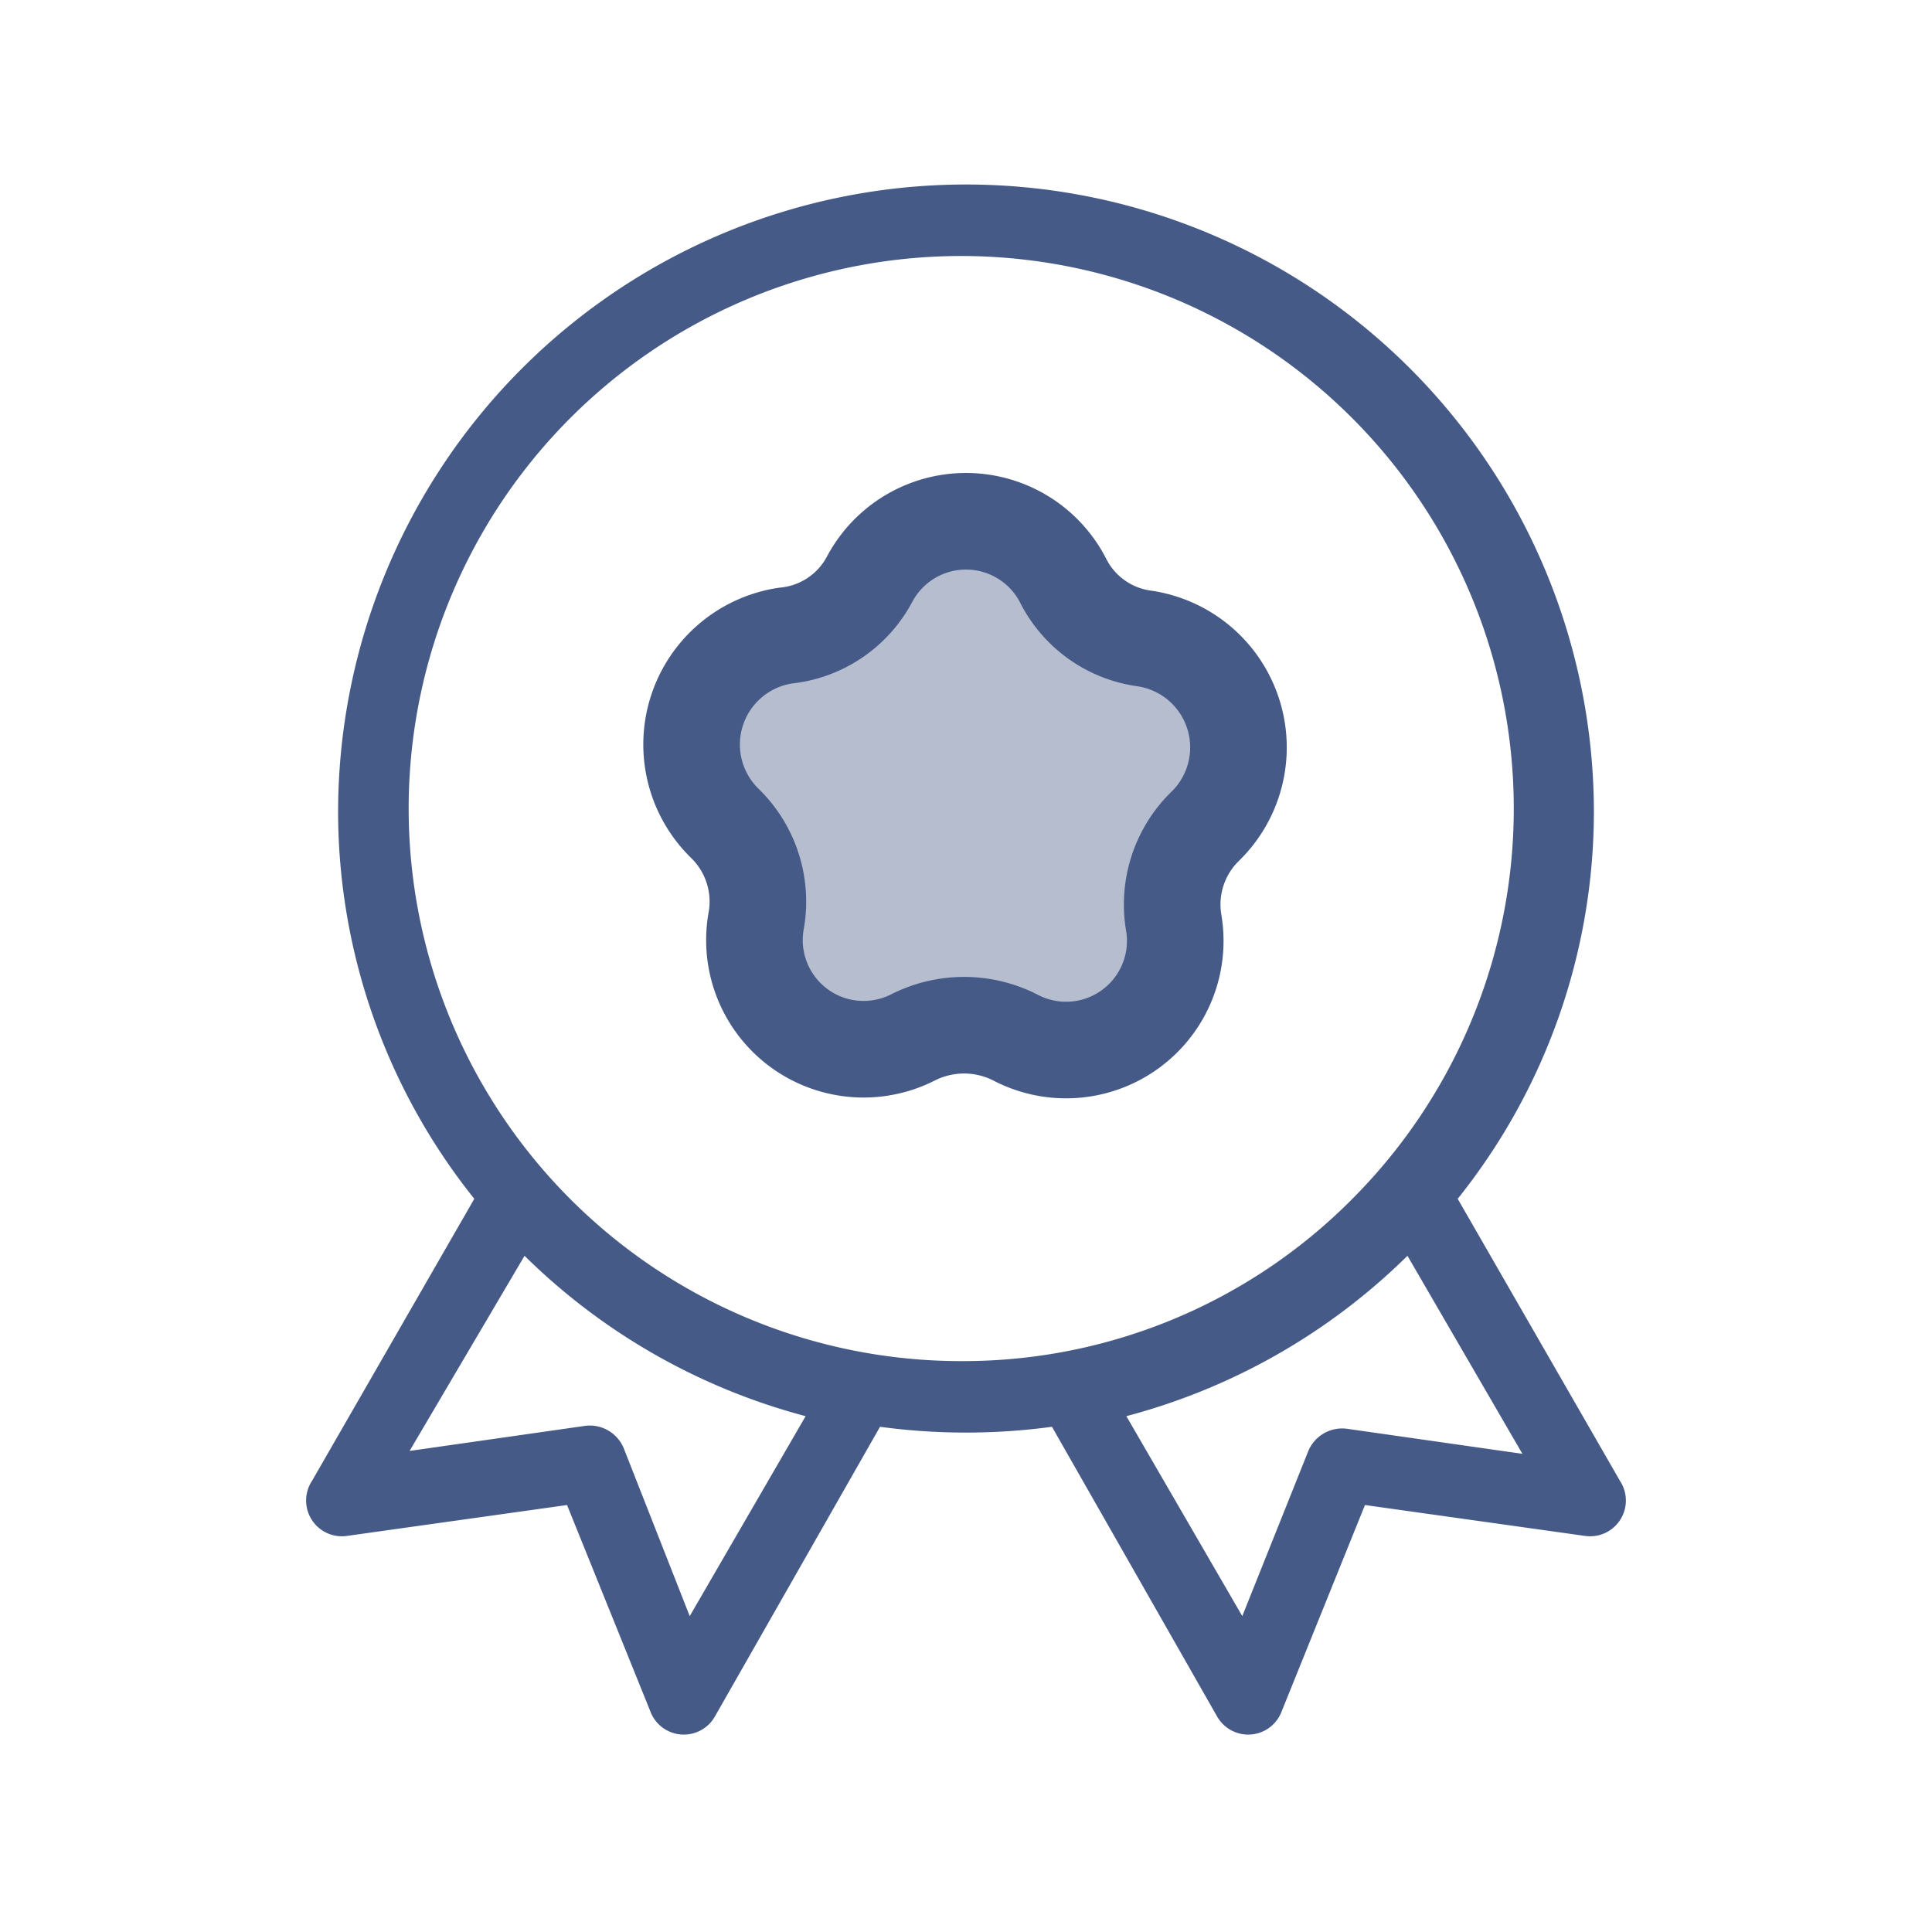 <svg id="Layer_1" data-name="Layer 1" xmlns="http://www.w3.org/2000/svg" viewBox="0 0 20 20"><rect x="1" y="1" width="18" height="18" fill="none"/><path d="M15.09,12.41a6.42,6.42,0,0,0,1.41-4,6.5,6.5,0,0,0-13,0,6.42,6.42,0,0,0,1.41,4L3.23,15.33a.37.37,0,0,0,.36.57l2.28-.32.86,2.13a.37.37,0,0,0,.67.06l1.71-3a6.63,6.63,0,0,0,1.78,0l1.71,3a.37.37,0,0,0,.67-.06l.86-2.13,2.28.32a.37.37,0,0,0,.36-.57ZM7.14,16.73,6.46,15a.38.38,0,0,0-.4-.24l-1.82.26L5.43,13a6.51,6.51,0,0,0,2.91,1.66ZM10,14.09a5.72,5.72,0,1,1,4-1.68A5.67,5.67,0,0,1,10,14.09Zm3.94.7a.38.38,0,0,0-.4.24l-.68,1.7-1.2-2.07A6.51,6.51,0,0,0,14.57,13l1.19,2.05Z" fill="#465a87"/><path d="M11,6h0a1.11,1.11,0,0,0,.85.61h0a1.14,1.14,0,0,1,.63,1.94h0a1.13,1.13,0,0,0-.33,1h0a1.13,1.13,0,0,1-1.64,1.19h0a1.17,1.17,0,0,0-1.06,0h0A1.13,1.13,0,0,1,7.83,9.52h0a1.13,1.13,0,0,0-.33-1h0a1.14,1.14,0,0,1,.63-1.94h0A1.11,1.11,0,0,0,9,6H9A1.13,1.13,0,0,1,11,6Z" fill="#b5bdcf"/><path d="M11,6h0a1.11,1.11,0,0,0,.85.61h0a1.14,1.14,0,0,1,.63,1.94h0a1.13,1.13,0,0,0-.33,1h0a1.13,1.13,0,0,1-1.64,1.19h0a1.17,1.17,0,0,0-1.06,0h0A1.13,1.13,0,0,1,7.83,9.52h0a1.13,1.13,0,0,0-.33-1h0a1.14,1.14,0,0,1,.63-1.94h0A1.11,1.11,0,0,0,9,6H9A1.13,1.13,0,0,1,11,6Z" fill="none" stroke="#465a87" stroke-linecap="round" stroke-linejoin="round" stroke-width="1"/></svg>